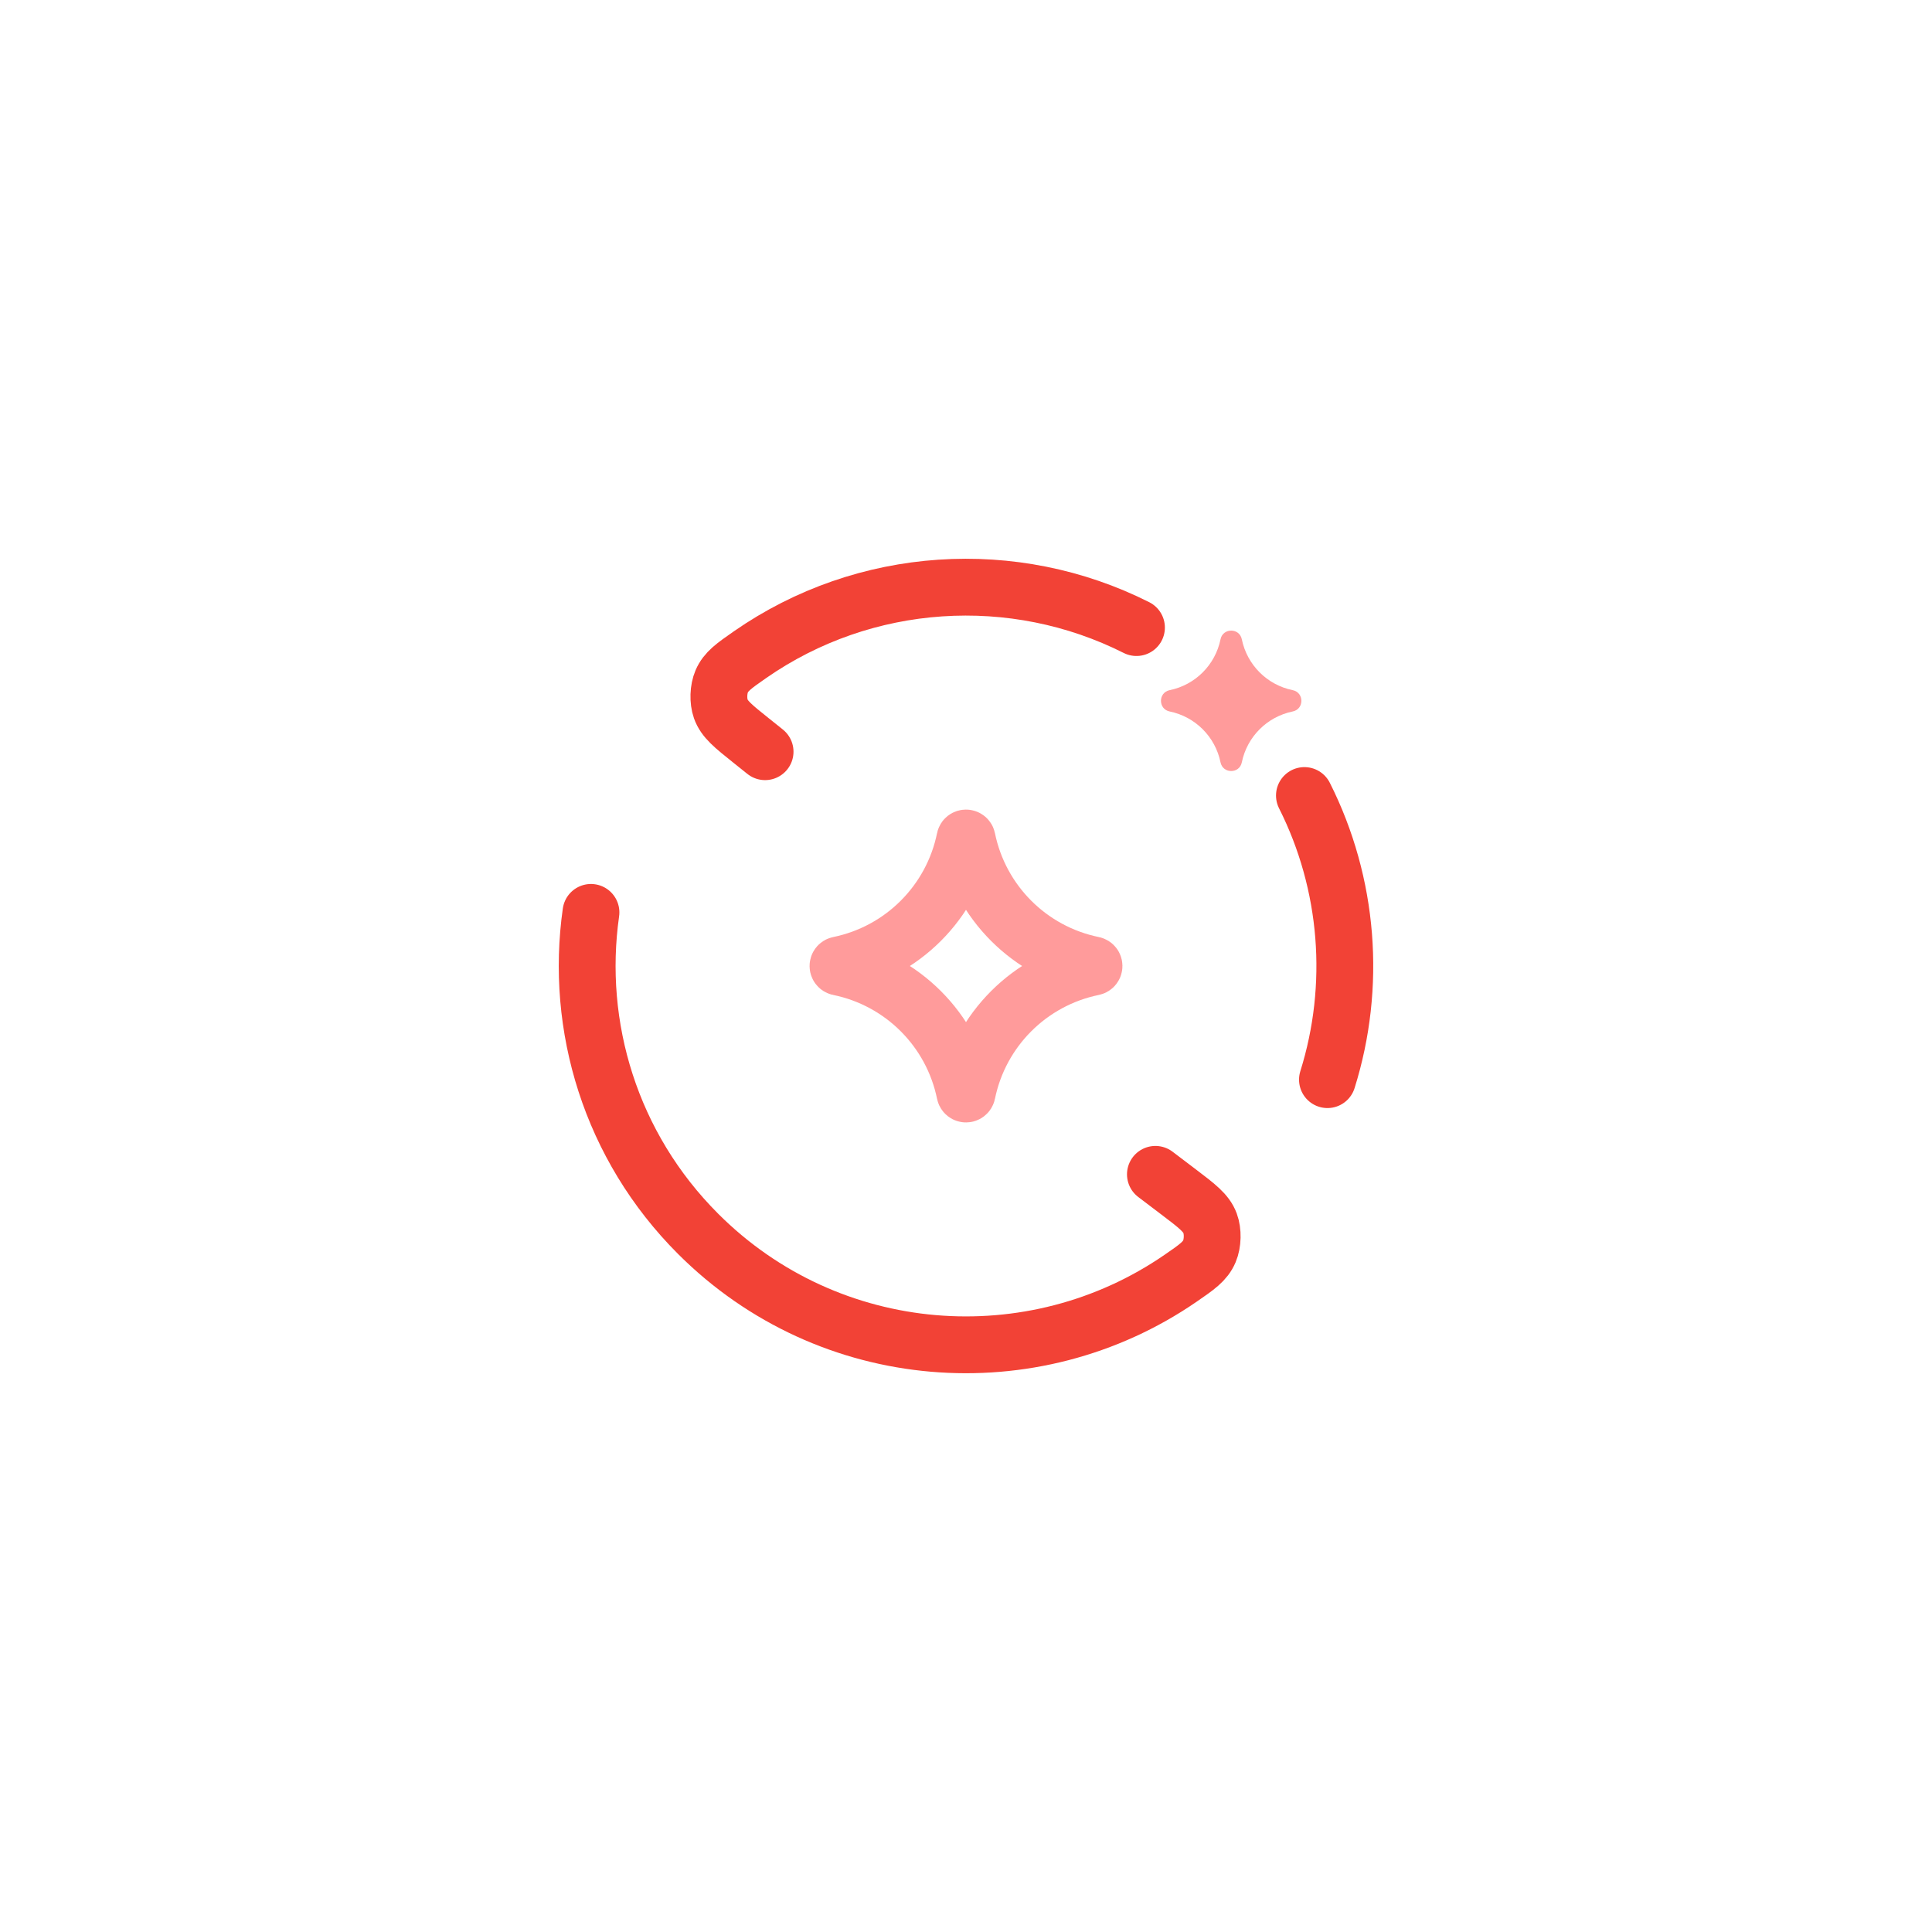 <?xml version="1.0" encoding="UTF-8"?> <svg xmlns="http://www.w3.org/2000/svg" width="102" height="102" viewBox="0 0 102 102" fill="none"><path d="M31.2 48.17C30.345 54.186 32.231 60.515 36.858 65.142C43.787 72.071 54.535 72.853 62.326 67.488C63.192 66.892 63.625 66.594 63.852 66.058C64.032 65.634 64.046 65.013 63.886 64.582C63.684 64.036 63.195 63.665 62.219 62.925L61 62M40.393 39.686L39.65 39.091C38.712 38.342 38.244 37.967 38.054 37.426C37.903 36.999 37.924 36.39 38.102 35.974C38.328 35.448 38.751 35.154 39.596 34.565C45.657 30.35 53.529 29.872 60 33.133M68.867 42C71.221 46.672 71.627 52.076 70.083 57" stroke="#F24236" stroke-width="3" stroke-linecap="round"></path><path d="M64.437 33.752C64.563 33.14 65.437 33.14 65.562 33.752C65.839 35.104 66.896 36.161 68.248 36.437C68.86 36.563 68.86 37.437 68.248 37.562C66.896 37.839 65.839 38.896 65.562 40.248C65.437 40.86 64.563 40.86 64.437 40.248C64.161 38.896 63.104 37.839 61.752 37.562C61.14 37.437 61.14 36.563 61.752 36.437C63.104 36.161 64.161 35.104 64.437 33.752Z" fill="#FF9B9B"></path><path d="M50.941 44.29C50.954 44.226 51.046 44.226 51.059 44.29C51.744 47.639 54.361 50.256 57.71 50.941C57.775 50.954 57.775 51.046 57.71 51.059C54.361 51.744 51.744 54.361 51.059 57.71C51.046 57.775 50.954 57.775 50.941 57.71C50.256 54.361 47.639 51.744 44.29 51.059C44.226 51.046 44.226 50.954 44.29 50.941C47.639 50.256 50.256 47.639 50.941 44.29Z" stroke="#FF9B9B" stroke-width="3"></path></svg> 